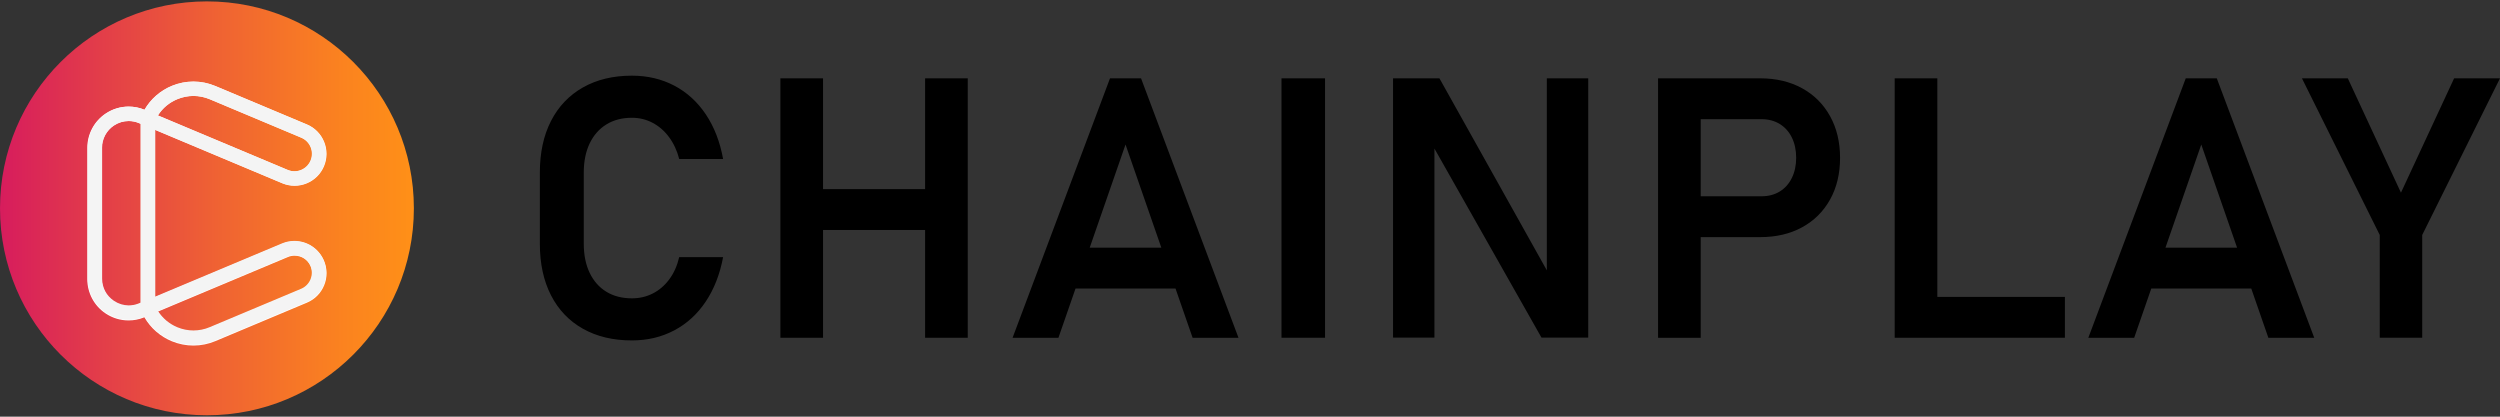 <?xml version="1.0" encoding="UTF-8"?>
<svg width="1200px" height="200px" viewBox="0 0 1200 200" version="1.1" xmlns="http://www.w3.org/2000/svg" xmlns:xlink="http://www.w3.org/1999/xlink">
    <rect x="0" y="0" width="1200" height="200" fill="#333333" stroke="none"/>
    <title>chainplay-web</title>
    <defs>
        <linearGradient x1="0.003%" y1="50%" x2="100.001%" y2="50%" id="linearGradient-1">
            <stop stop-color="#D71C5D" offset="0%"></stop>
            <stop stop-color="#DC2B54" offset="10.9%"></stop>
            <stop stop-color="#EF6233" offset="52.25%"></stop>
            <stop stop-color="#FB831F" offset="83.19%"></stop>
            <stop stop-color="#FF9017" offset="100%"></stop>
        </linearGradient>
    </defs>
    <g id="Page-1" stroke="none" stroke-width="1" fill="none" fill-rule="evenodd">
        <g id="chainplay-web" transform="translate(0, 0.67)" fill-rule="nonzero">
            <g id="Group">
                <circle id="Oval" fill="url(#linearGradient-1)" cx="99.33" cy="99.33" r="99.33"></circle>
                <path d="M92.84,165.2 C89.32,165.2 85.86,164.51 82.55,163.17 C76.95,160.88 72.3,156.81 69.3,151.62 L69.24,151.65 C66.83,152.64 64.3,153.14 61.7,153.14 C57.77,153.14 53.96,151.98 50.68,149.78 C45.18,146.1 41.9,139.95 41.9,133.33 L41.9,70.3 C41.9,63.64 45.22,57.46 50.78,53.78 C54.04,51.63 57.81,50.49 61.7,50.49 C64.32,50.49 66.88,51 69.31,52.02 C72.31,46.84 76.95,42.78 82.54,40.5 C85.84,39.15 89.3,38.47 92.83,38.47 C96.44,38.47 99.98,39.19 103.35,40.6 L147.34,59.07 C151.11,60.65 154.04,63.61 155.59,67.4 C157.14,71.19 157.12,75.35 155.54,79.12 C153.96,82.89 151,85.82 147.21,87.37 C145.36,88.13 143.41,88.51 141.42,88.51 C139.38,88.51 137.39,88.11 135.49,87.31 L74.42,61.67 L74.42,142 L135.5,116.36 C137.39,115.57 139.38,115.17 141.41,115.17 C147.61,115.17 153.16,118.86 155.55,124.56 C157.13,128.33 157.15,132.5 155.6,136.28 C154.05,140.07 151.12,143.02 147.35,144.61 L103.35,163.08 C100,164.48 96.46,165.2 92.84,165.2 Z M75.74,148.92 C77.98,152.43 81.27,155.19 85.17,156.78 C87.64,157.79 90.22,158.3 92.85,158.3 C95.54,158.3 98.18,157.77 100.7,156.71 L144.69,138.24 C146.76,137.37 148.37,135.74 149.23,133.66 C150.09,131.58 150.07,129.29 149.2,127.22 C147.88,124.09 144.83,122.06 141.42,122.06 C140.3,122.06 139.21,122.28 138.18,122.72 L75.74,148.92 Z M61.71,57.42 C59.18,57.42 56.73,58.16 54.62,59.56 C51.01,61.95 48.85,65.96 48.85,70.29 L48.85,133.32 C48.85,137.68 50.93,141.58 54.55,144.01 C56.71,145.45 59.17,146.22 61.67,146.22 C63.34,146.22 65,145.89 66.6,145.23 L67.48,144.87 L67.48,58.77 L66.74,58.46 C65.15,57.77 63.45,57.42 61.71,57.42 Z M138.17,80.94 C139.22,81.38 140.31,81.6 141.43,81.6 C142.52,81.6 143.59,81.39 144.62,80.97 C146.7,80.12 148.33,78.51 149.2,76.44 C150.07,74.37 150.08,72.08 149.23,70 C148.38,67.92 146.77,66.3 144.69,65.43 L100.7,46.96 C98.18,45.9 95.54,45.37 92.85,45.37 C90.22,45.37 87.64,45.88 85.18,46.89 C81.22,48.51 78,51.2 75.75,54.75 L138.17,80.94 Z" id="Shape" fill="#FFFFFF"></path>
            </g>
            <path d="M92.87,164.83 C89.36,164.83 85.91,164.15 82.62,162.8 C77.04,160.52 72.4,156.46 69.42,151.29 L69.36,151.32 C66.96,152.31 64.44,152.81 61.85,152.81 C57.93,152.81 54.14,151.65 50.87,149.46 C45.39,145.79 42.12,139.66 42.12,133.07 L42.12,70.25 C42.12,63.61 45.43,57.46 50.97,53.79 C54.22,51.64 57.98,50.51 61.85,50.51 C64.46,50.51 67.02,51.02 69.44,52.03 C72.43,46.87 77.06,42.82 82.62,40.55 C85.91,39.21 89.36,38.52 92.87,38.52 C96.47,38.52 99.99,39.23 103.35,40.64 L147.2,59.05 C150.96,60.63 153.88,63.58 155.42,67.35 C156.96,71.12 156.94,75.27 155.37,79.03 C153.79,82.79 150.84,85.71 147.07,87.25 C145.22,88.01 143.28,88.39 141.3,88.39 C139.27,88.39 137.28,87.99 135.39,87.2 L74.52,61.65 L74.52,141.7 L135.39,116.15 C137.27,115.36 139.25,114.96 141.28,114.96 C147.46,114.96 152.99,118.63 155.37,124.32 C156.95,128.08 156.97,132.23 155.42,136 C153.88,139.77 150.96,142.72 147.2,144.3 L103.35,162.7 C100,164.12 96.47,164.83 92.87,164.83 Z M75.82,148.61 C78.05,152.11 81.33,154.86 85.21,156.44 C87.67,157.45 90.24,157.95 92.86,157.95 C95.54,157.95 98.17,157.42 100.68,156.36 L144.52,137.95 C146.59,137.08 148.19,135.46 149.04,133.39 C149.89,131.32 149.88,129.04 149.01,126.97 C147.7,123.85 144.66,121.83 141.26,121.83 C140.15,121.83 139.06,122.05 138.03,122.48 L75.82,148.61 Z M61.84,57.42 C59.32,57.42 56.88,58.16 54.77,59.55 C51.17,61.93 49.02,65.93 49.02,70.25 L49.02,133.07 C49.02,137.42 51.09,141.3 54.7,143.72 C56.85,145.16 59.3,145.92 61.8,145.92 C63.47,145.92 65.12,145.59 66.72,144.93 L67.6,144.57 L67.6,58.76 L66.87,58.45 C65.27,57.77 63.58,57.42 61.84,57.42 Z M138.04,80.86 C139.08,81.3 140.17,81.52 141.29,81.52 C142.38,81.52 143.44,81.31 144.47,80.89 C146.55,80.04 148.17,78.44 149.03,76.37 C149.9,74.3 149.91,72.02 149.06,69.95 C148.21,67.88 146.61,66.26 144.54,65.39 L100.7,46.98 C98.19,45.93 95.56,45.39 92.88,45.39 C90.26,45.39 87.69,45.9 85.23,46.9 C81.29,48.51 78.07,51.2 75.83,54.73 L138.04,80.86 Z" id="Shape" fill="#F4F4F4"></path>
            <g id="Group" transform="translate(259.13, 35.65)" fill="#000000">
                <path d="M20.68,121.48 C14.03,117.74 8.92,112.39 5.35,105.42 C1.78,98.45 5.68434189e-14,90.2 5.68434189e-14,80.67 L5.68434189e-14,46.5 C5.68434189e-14,36.97 1.78,28.72 5.35,21.75 C8.92,14.78 14.03,9.42 20.68,5.65 C27.33,1.88 35.17,1.13686838e-13 44.19,1.13686838e-13 C51.67,1.13686838e-13 58.45,1.6 64.53,4.79 C70.61,7.99 75.66,12.6 79.69,18.62 C83.71,24.65 86.47,31.77 87.96,39.99 L66.89,39.99 C65.86,36 64.24,32.5 62.01,29.5 C59.79,26.5 57.14,24.21 54.09,22.61 C51.03,21.01 47.73,20.21 44.2,20.21 C39.46,20.21 35.36,21.28 31.91,23.42 C28.45,25.56 25.79,28.6 23.9,32.54 C22.02,36.48 21.08,41.14 21.08,46.5 L21.08,80.67 C21.08,86.04 22.02,90.69 23.9,94.63 C25.79,98.57 28.45,101.6 31.91,103.71 C35.36,105.82 39.46,106.88 44.2,106.88 C47.79,106.88 51.12,106.11 54.17,104.57 C57.23,103.03 59.87,100.77 62.09,97.8 C64.31,94.83 65.91,91.26 66.89,87.09 L87.96,87.09 C86.42,95.31 83.64,102.43 79.61,108.46 C75.58,114.49 70.53,119.09 64.45,122.29 C58.37,125.49 51.62,127.08 44.2,127.08 C35.16,127.09 27.33,125.22 20.68,121.48 Z" id="Path"></path>
                <path d="M115.46,1.28 L135.93,1.28 L135.93,125.81 L115.46,125.81 L115.46,1.28 Z M126.33,54.46 L197.16,54.46 L197.16,74.07 L126.33,74.07 L126.33,54.46 Z M184.92,1.28 L205.39,1.28 L205.39,125.81 L184.92,125.81 L184.92,1.28 Z" id="Shape"></path>
                <path d="M273.67,1.28 L288.57,1.28 L335.34,125.81 L313.32,125.81 L281.12,33.05 L248.92,125.81 L226.91,125.81 L273.67,1.28 Z M248.92,82.55 L314.44,82.55 L314.44,102.16 L248.92,102.16 L248.92,82.55 Z" id="Shape"></path>
                <polygon id="Path" points="376.89 125.8 355.99 125.8 355.99 1.28 376.89 1.28"></polygon>
                <polygon id="Path" points="409.53 1.28 431.8 1.28 485.41 97.12 483.35 99.35 483.35 1.28 503.22 1.28 503.22 125.73 480.78 125.73 427.34 31.35 429.4 29.12 429.4 125.73 409.53 125.73"></polygon>
                <path d="M536.74,1.28 L557.21,1.28 L557.21,125.81 L536.74,125.81 L536.74,1.28 Z M546.59,57.89 L586.42,57.89 C589.73,57.89 592.63,57.13 595.11,55.62 C597.6,54.11 599.54,51.95 600.93,49.15 C602.32,46.35 603.03,43.12 603.03,39.47 C603.03,35.76 602.34,32.51 600.97,29.71 C599.6,26.91 597.66,24.74 595.15,23.2 C592.64,21.66 589.73,20.89 586.42,20.89 L546.59,20.89 L546.59,1.28 L585.82,1.28 C593.41,1.28 600.09,2.87 605.86,6.03 C611.62,9.2 616.11,13.67 619.3,19.43 C622.5,25.2 624.1,31.88 624.1,39.47 C624.1,47.06 622.5,53.73 619.3,59.47 C616.1,65.21 611.62,69.65 605.86,72.79 C600.09,75.93 593.41,77.5 585.82,77.5 L546.59,77.5 L546.59,57.89 Z" id="Shape"></path>
                <path d="M650.32,1.28 L670.79,1.28 L670.79,125.81 L650.32,125.81 L650.32,1.28 Z M659.91,106.19 L732.02,106.19 L732.02,125.8 L659.91,125.8 L659.91,106.19 Z" id="Shape"></path>
                <path d="M790.03,1.28 L804.93,1.28 L851.7,125.81 L829.68,125.81 L797.48,33.05 L765.28,125.81 L743.27,125.81 L790.03,1.28 Z M765.28,82.55 L830.8,82.55 L830.8,102.16 L765.28,102.16 L765.28,82.55 Z" id="Shape"></path>
                <polygon id="Path" points="903.53 76.47 903.53 125.8 883.15 125.8 883.15 76.47 845.8 1.27 867.81 1.27 893.33 56.17 918.85 1.27 940.86 1.27"></polygon>
            </g>
        </g>
    </g>
</svg>